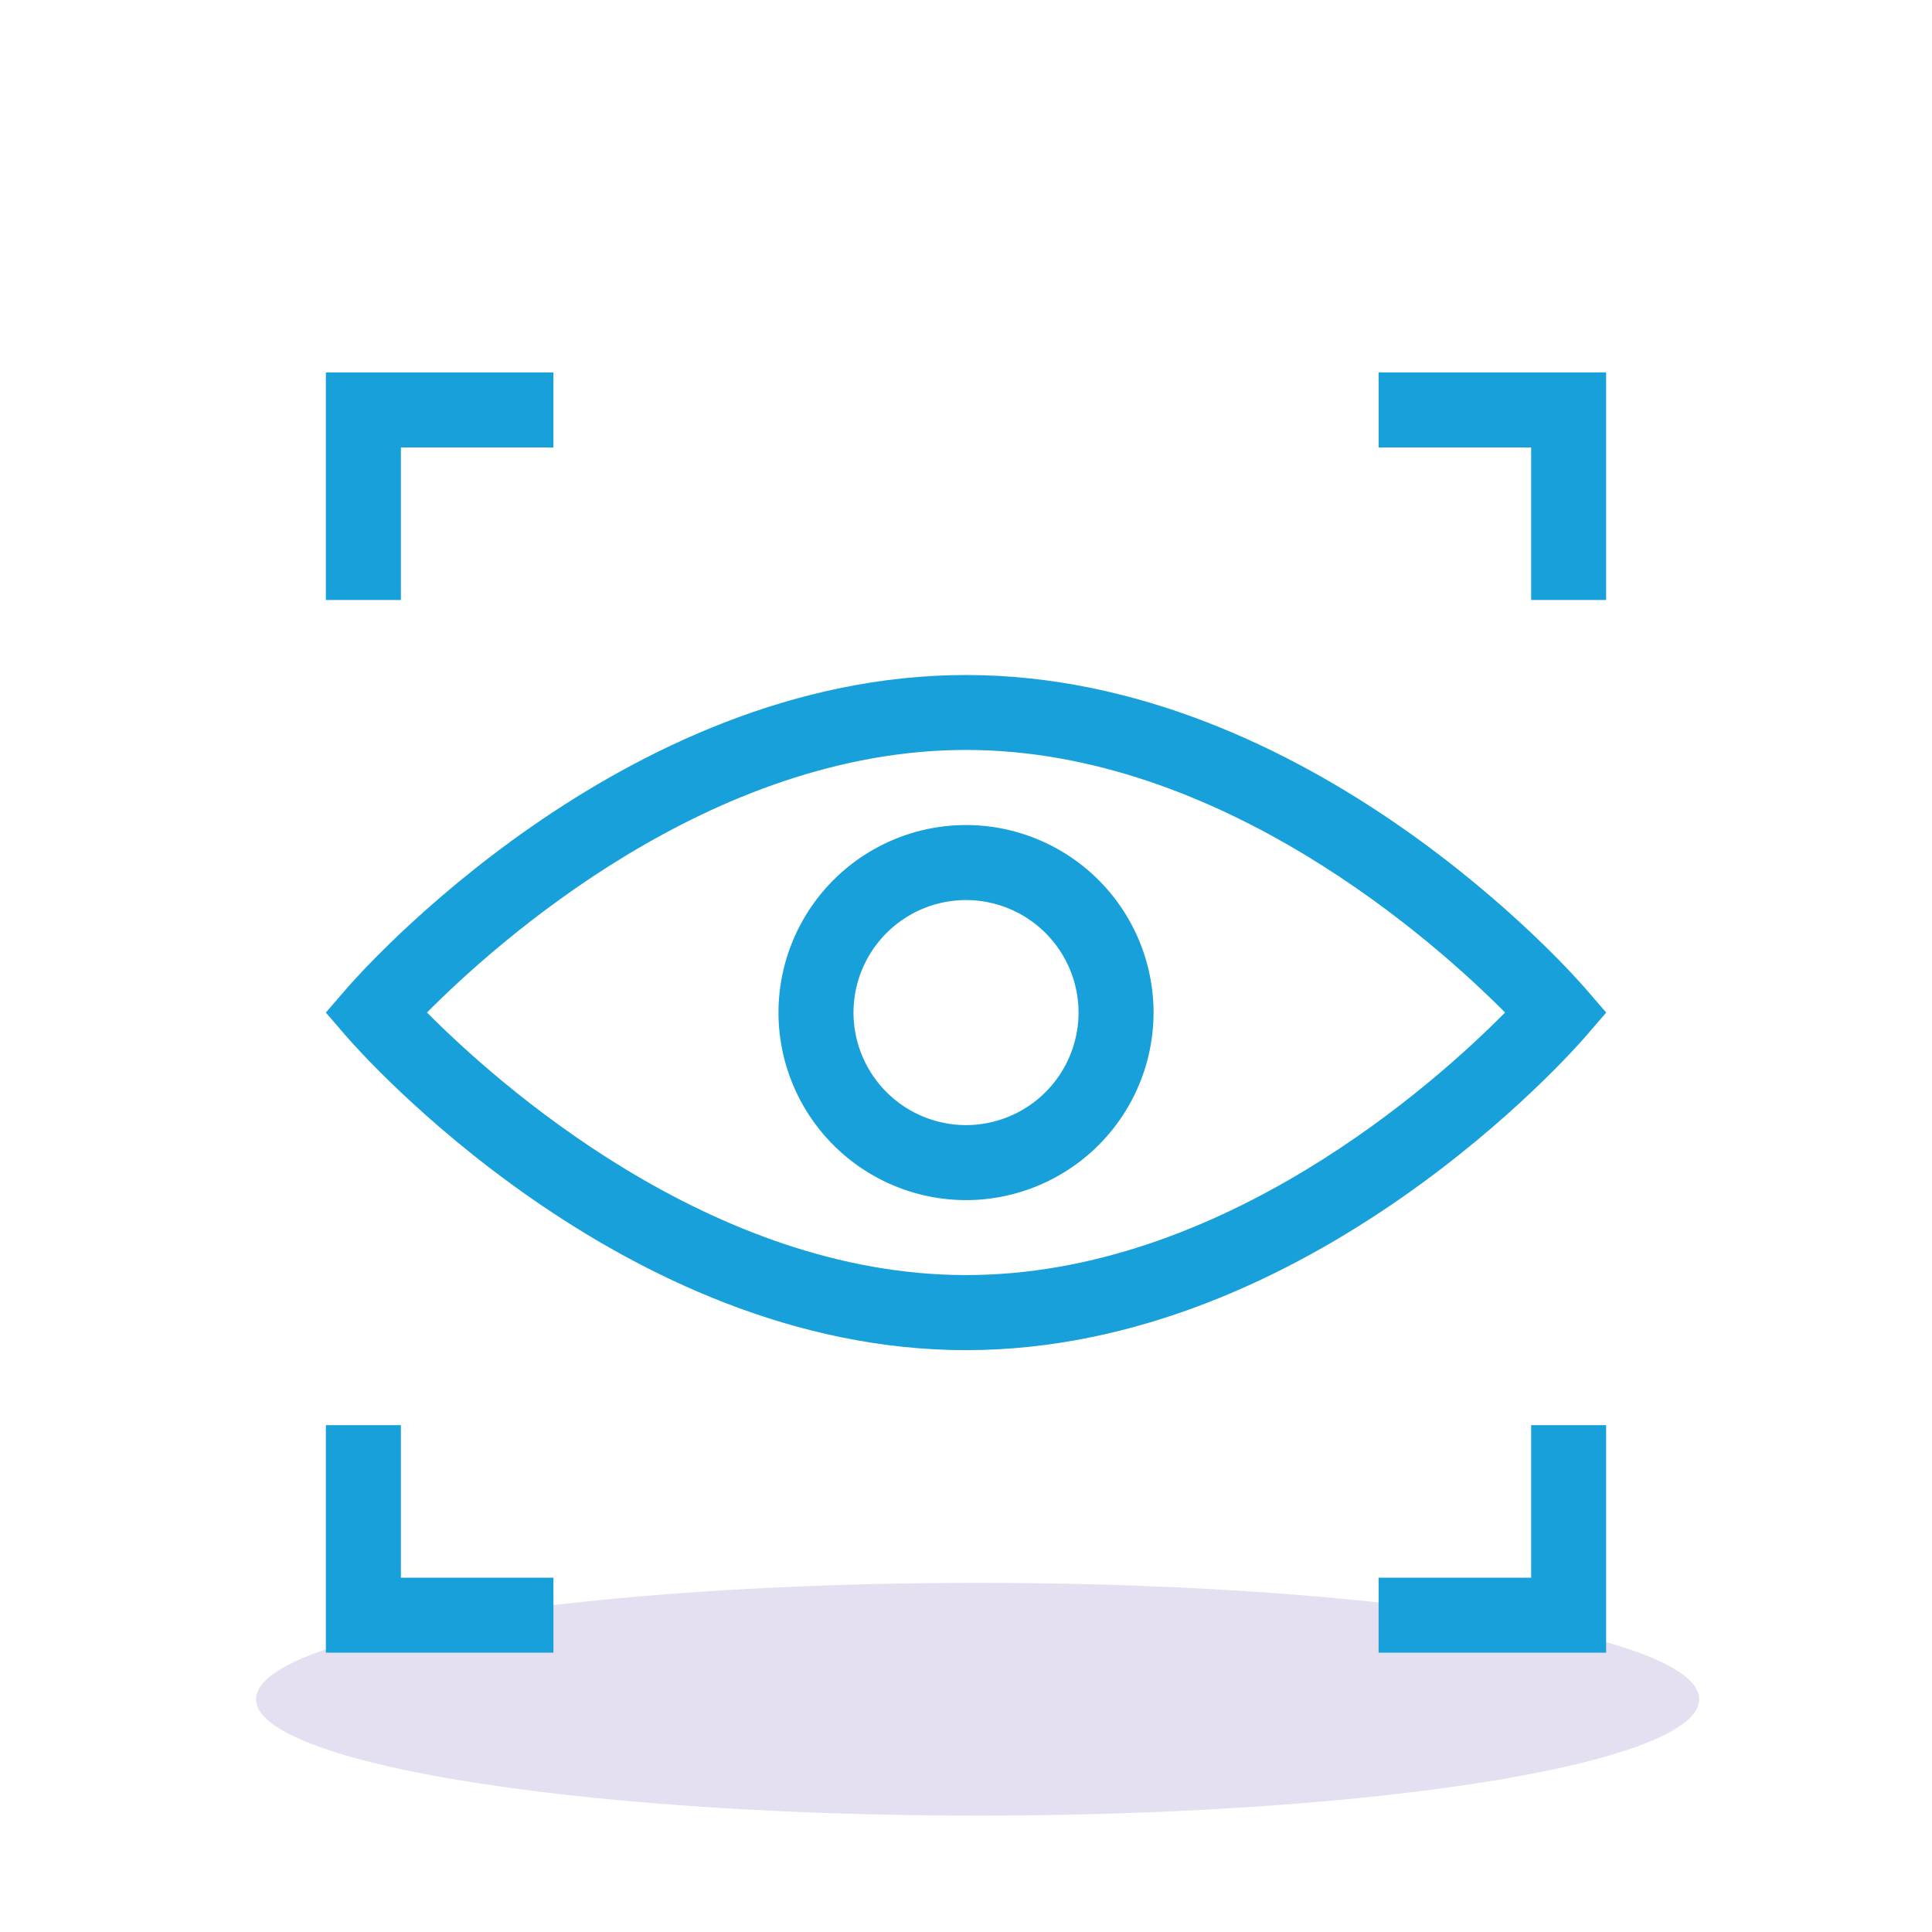 <?xml version="1.0" encoding="UTF-8"?>
<svg xmlns="http://www.w3.org/2000/svg" xmlns:xlink="http://www.w3.org/1999/xlink" width="83" height="83" viewBox="0 0 83 83">
  <defs>
    <clipPath id="clip-path">
      <path id="path1386" d="M0-682.665H55v55H0Z" transform="translate(0 682.665)" fill="#18a0db" stroke="#707070" stroke-width="1.333"></path>
    </clipPath>
    <clipPath id="clip-Artboard_18">
      <rect width="83" height="83" fill="transparent"></rect>
    </clipPath>
  </defs>
  <g id="Artboard_18" data-name="Artboard – 18" clip-path="url(#clip-Artboard_18)">
    <rect width="83" height="83" fill="transparent"></rect>
    <g id="Group_2832" data-name="Group 2832">
      <ellipse id="Ellipse_75" data-name="Ellipse 75" cx="31" cy="5" rx="31" ry="5" transform="translate(11 68)" fill="#e4e0f1"></ellipse>
      <g id="g1380" transform="translate(14 698.665)">
        <g id="g1382" transform="translate(0 -682.665)">
          <g id="g1384" clip-path="url(#clip-path)">
            <g id="g1390" transform="translate(0 0)">
              <path id="path1392" d="M-118.11-10.224h-3.223V-20h9.776v3.223h-6.553Z" transform="translate(121.333 20)" fill="#18a0db"></path>
            </g>
            <g id="g1394" transform="translate(45.226 0)">
              <path id="path1396" d="M9.776-10.224H6.553v-6.553H0V-20H9.776Z" transform="translate(0 20)" fill="#18a0db"></path>
            </g>
            <g id="g1398" transform="translate(0 45.226)">
              <path id="path1400" d="M-111.557-91.557h-9.776v-9.776h3.223v6.553h6.553Z" transform="translate(121.333 101.333)" fill="#18a0db"></path>
            </g>
            <g id="g1402" transform="translate(45.226 45.226)">
              <path id="path1404" d="M9.776-91.557H0V-94.78H6.553v-6.553H9.776Z" transform="translate(0 101.333)" fill="#18a0db"></path>
            </g>
            <g id="g1406" transform="translate(-0.002 12.999)">
              <path id="path1408" d="M-628.79-180c14.806,0,26.119,12.9,26.593,13.449l.91,1.053-.91,1.053c-.474.549-11.787,13.449-26.593,13.449s-26.119-12.9-26.593-13.449l-.91-1.053.91-1.053C-654.909-167.1-643.6-180-628.79-180Zm23.158,14.5c-2.962-2.985-12.184-11.281-23.158-11.281s-20.193,8.294-23.157,11.28c2.963,2.986,12.185,11.28,23.157,11.28C-617.79-154.217-608.588-162.51-605.632-165.5Z" transform="translate(656.293 180)" fill="#18a0db"></path>
            </g>
            <g id="g1410" transform="translate(19.444 19.444)">
              <path id="path1412" d="M-171.943-100a8.066,8.066,0,0,1,8.057,8.057,8.066,8.066,0,0,1-8.057,8.057A8.066,8.066,0,0,1-180-91.943,8.066,8.066,0,0,1-171.943-100Zm0,12.891a4.84,4.84,0,0,0,4.834-4.834,4.84,4.84,0,0,0-4.834-4.834,4.84,4.84,0,0,0-4.834,4.834A4.84,4.84,0,0,0-171.943-87.109Z" transform="translate(180 100)" fill="#18a0db"></path>
            </g>
          </g>
        </g>
      </g>
    </g>
  </g>
</svg>
